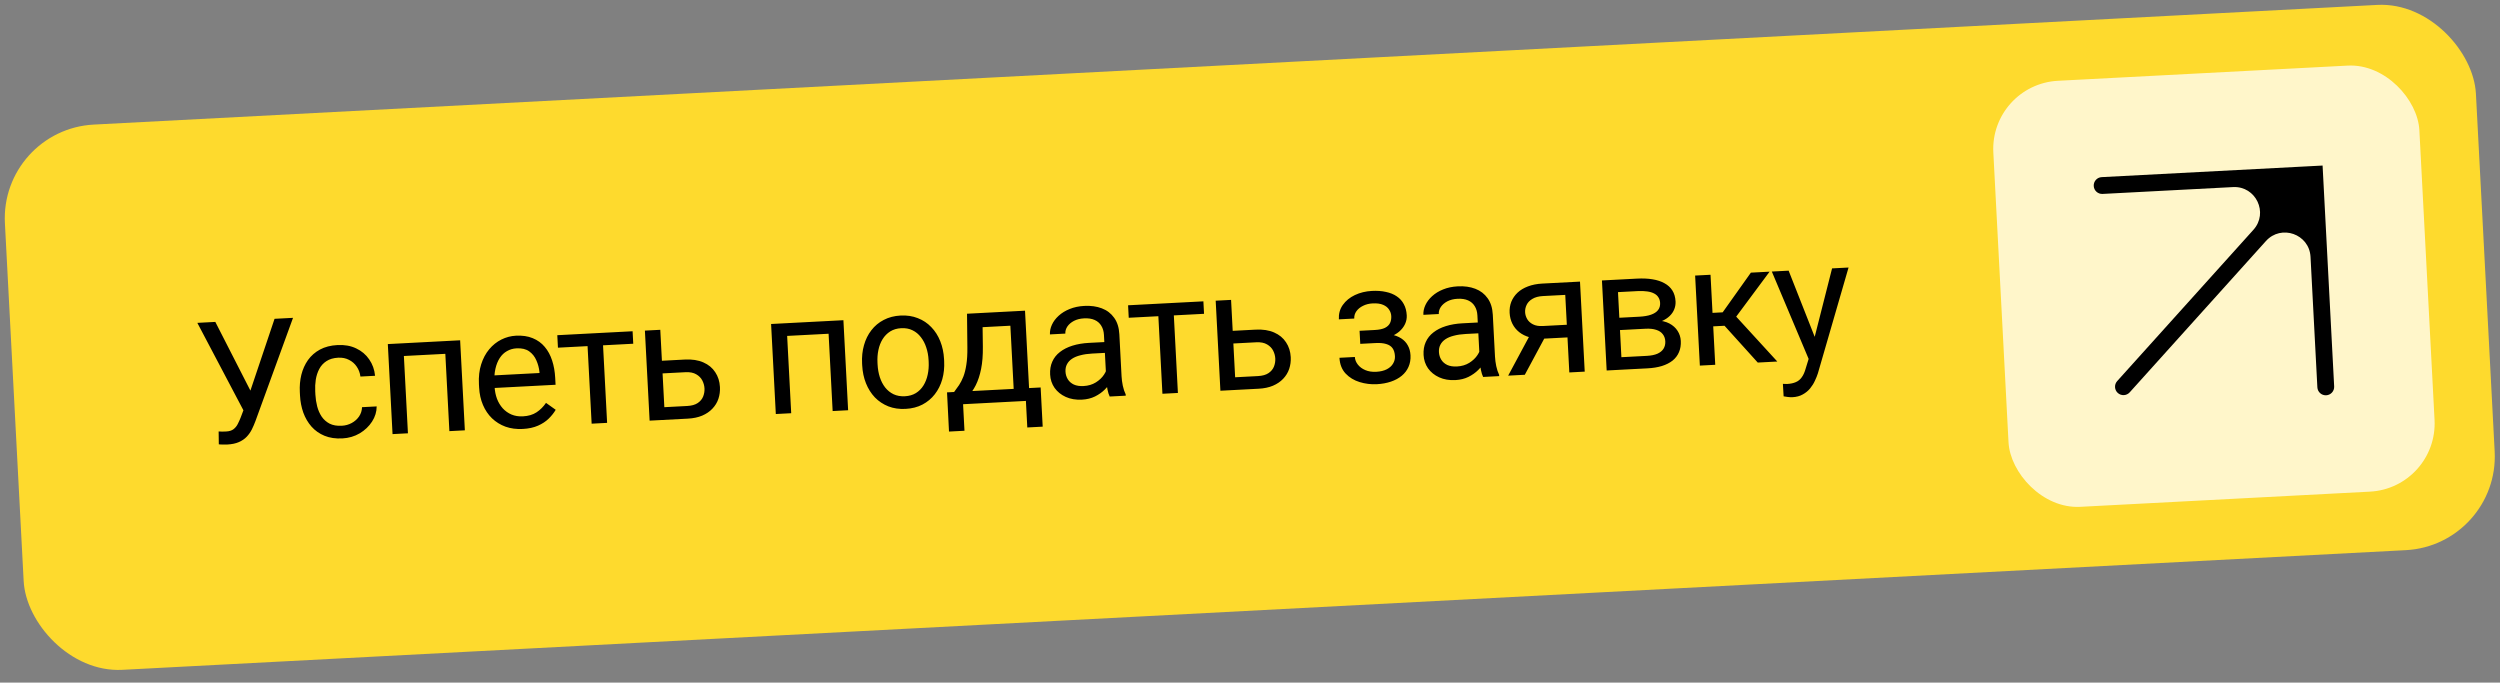 <?xml version="1.0" encoding="UTF-8"?> <svg xmlns="http://www.w3.org/2000/svg" width="293" height="80" viewBox="0 0 293 80" fill="none"><rect x="0" y="0" width="293" height="80" fill="#808080" stroke="none"/><rect y="15.177" width="290" height="63.99" rx="11" transform="rotate(-3 0 15.177)" fill="#FEDA2D"></rect><path d="M28.921 47.05L32.178 37.364L34.343 37.251L29.941 49.344C29.815 49.683 29.673 50.013 29.514 50.334C29.354 50.649 29.154 50.933 28.913 51.187C28.672 51.441 28.367 51.649 27.997 51.812C27.634 51.974 27.176 52.07 26.624 52.099C26.468 52.107 26.282 52.107 26.066 52.099C25.851 52.097 25.71 52.088 25.644 52.072L25.624 50.567C25.696 50.577 25.837 50.582 26.046 50.584C26.254 50.58 26.407 50.575 26.504 50.57C26.875 50.551 27.164 50.461 27.37 50.3C27.577 50.139 27.739 49.941 27.858 49.707C27.982 49.466 28.093 49.222 28.191 48.976L28.921 47.05ZM25.235 37.728L29.648 46.367L30.208 48.088L28.634 48.288L23.128 37.839L25.235 37.728ZM40.05 49.899C40.48 49.877 40.871 49.768 41.226 49.574C41.581 49.379 41.868 49.123 42.086 48.805C42.303 48.481 42.418 48.119 42.43 47.721L44.146 47.631C44.146 48.257 43.966 48.85 43.604 49.41C43.248 49.963 42.767 50.422 42.16 50.786C41.553 51.144 40.876 51.342 40.128 51.382C39.335 51.423 38.635 51.32 38.029 51.071C37.429 50.822 36.921 50.464 36.506 49.997C36.096 49.529 35.778 48.986 35.55 48.365C35.328 47.738 35.198 47.07 35.161 46.361L35.14 45.952C35.103 45.243 35.162 44.568 35.317 43.928C35.479 43.281 35.739 42.703 36.097 42.195C36.461 41.687 36.929 41.278 37.499 40.968C38.076 40.657 38.761 40.481 39.555 40.44C40.38 40.396 41.111 40.528 41.746 40.833C42.381 41.132 42.889 41.562 43.271 42.122C43.658 42.676 43.888 43.316 43.958 44.042L42.242 44.132C42.186 43.698 42.042 43.311 41.809 42.971C41.583 42.631 41.282 42.367 40.907 42.178C40.538 41.982 40.113 41.897 39.632 41.922C39.08 41.951 38.621 42.086 38.255 42.327C37.896 42.56 37.615 42.869 37.414 43.251C37.218 43.626 37.083 44.041 37.009 44.494C36.942 44.941 36.92 45.395 36.944 45.857L36.965 46.267C36.99 46.728 37.059 47.181 37.173 47.625C37.288 48.069 37.462 48.467 37.696 48.82C37.936 49.172 38.247 49.449 38.629 49.651C39.017 49.846 39.491 49.928 40.05 49.899ZM52.329 39.966L52.407 41.458L47.072 41.737L46.994 40.245L52.329 39.966ZM47.257 40.231L47.81 50.783L46.006 50.878L45.453 40.326L47.257 40.231ZM53.928 39.882L54.481 50.434L52.667 50.529L52.114 39.977L53.928 39.882ZM61.267 50.274C60.532 50.312 59.859 50.224 59.248 50.008C58.644 49.785 58.114 49.458 57.662 49.025C57.215 48.592 56.862 48.07 56.602 47.457C56.341 46.845 56.192 46.169 56.153 45.427L56.131 45.018C56.086 44.16 56.173 43.389 56.392 42.706C56.61 42.017 56.924 41.426 57.335 40.935C57.746 40.444 58.222 40.064 58.762 39.795C59.302 39.525 59.868 39.375 60.459 39.344C61.214 39.304 61.871 39.4 62.43 39.632C62.997 39.863 63.468 40.203 63.843 40.653C64.219 41.096 64.507 41.629 64.709 42.251C64.911 42.866 65.031 43.544 65.07 44.285L65.113 45.095L57.233 45.508L57.156 44.035L63.231 43.717L63.224 43.58C63.173 43.113 63.052 42.663 62.86 42.23C62.674 41.797 62.395 41.446 62.023 41.179C61.65 40.911 61.155 40.794 60.537 40.826C60.128 40.848 59.755 40.955 59.42 41.149C59.084 41.336 58.801 41.605 58.572 41.956C58.343 42.307 58.173 42.73 58.062 43.225C57.951 43.72 57.912 44.285 57.945 44.923L57.967 45.332C57.993 45.833 58.086 46.301 58.246 46.736C58.411 47.164 58.636 47.537 58.92 47.854C59.211 48.171 59.553 48.414 59.946 48.583C60.346 48.751 60.793 48.822 61.287 48.796C61.925 48.763 62.457 48.604 62.886 48.321C63.314 48.038 63.683 47.67 63.992 47.217L65.129 48.028C64.92 48.384 64.648 48.727 64.313 49.058C63.978 49.388 63.559 49.665 63.056 49.887C62.559 50.108 61.963 50.237 61.267 50.274ZM70.6 39.008L71.153 49.56L69.34 49.655L68.786 39.103L70.6 39.008ZM74.14 38.823L74.217 40.285L65.391 40.748L65.315 39.285L74.14 38.823ZM77.088 42.306L80.258 42.14C81.11 42.095 81.836 42.207 82.437 42.475C83.037 42.737 83.501 43.12 83.827 43.625C84.159 44.123 84.343 44.7 84.377 45.356C84.403 45.844 84.342 46.307 84.196 46.745C84.049 47.176 83.815 47.56 83.493 47.896C83.178 48.232 82.779 48.504 82.294 48.712C81.816 48.913 81.258 49.031 80.621 49.064L76.135 49.299L75.582 38.747L77.386 38.653L77.861 47.722L80.543 47.581C81.063 47.554 81.474 47.438 81.777 47.233C82.079 47.028 82.29 46.773 82.411 46.467C82.532 46.16 82.584 45.845 82.567 45.52C82.55 45.201 82.466 44.893 82.313 44.594C82.16 44.296 81.923 44.054 81.6 43.869C81.277 43.677 80.856 43.595 80.336 43.622L77.166 43.788L77.088 42.306ZM97.247 37.612L97.326 39.104L91.991 39.383L91.913 37.891L97.247 37.612ZM92.176 37.877L92.729 48.429L90.925 48.524L90.372 37.972L92.176 37.877ZM98.847 37.528L99.4 48.08L97.586 48.175L97.033 37.623L98.847 37.528ZM101.049 42.82L101.037 42.596C100.997 41.835 101.071 41.124 101.258 40.462C101.444 39.794 101.733 39.208 102.124 38.706C102.514 38.196 102.998 37.793 103.576 37.495C104.153 37.191 104.809 37.02 105.544 36.981C106.285 36.942 106.959 37.044 107.565 37.286C108.177 37.521 108.704 37.872 109.145 38.337C109.593 38.797 109.945 39.349 110.2 39.994C110.455 40.632 110.603 41.332 110.643 42.092L110.655 42.317C110.694 43.077 110.621 43.789 110.434 44.45C110.247 45.112 109.955 45.698 109.558 46.208C109.167 46.711 108.683 47.114 108.106 47.418C107.534 47.715 106.878 47.883 106.137 47.922C105.396 47.961 104.723 47.863 104.117 47.627C103.511 47.385 102.984 47.035 102.536 46.576C102.095 46.11 101.746 45.558 101.491 44.919C101.236 44.281 101.089 43.581 101.049 42.82ZM102.841 42.501L102.853 42.726C102.88 43.252 102.968 43.746 103.116 44.208C103.264 44.663 103.471 45.063 103.737 45.408C104.009 45.752 104.339 46.018 104.727 46.206C105.115 46.388 105.559 46.466 106.059 46.44C106.554 46.414 106.981 46.291 107.341 46.07C107.707 45.842 108.004 45.543 108.232 45.172C108.461 44.801 108.625 44.382 108.724 43.914C108.829 43.439 108.868 42.938 108.841 42.412L108.829 42.188C108.802 41.667 108.711 41.18 108.557 40.725C108.409 40.264 108.198 39.861 107.926 39.516C107.66 39.165 107.333 38.895 106.945 38.707C106.563 38.519 106.122 38.437 105.622 38.464C105.128 38.489 104.698 38.616 104.331 38.844C103.972 39.072 103.675 39.374 103.44 39.751C103.212 40.122 103.048 40.544 102.949 41.019C102.85 41.487 102.814 41.981 102.841 42.501ZM113.335 36.769L115.139 36.674L115.19 40.632C115.203 41.635 115.135 42.506 114.984 43.244C114.834 43.982 114.626 44.615 114.36 45.144C114.094 45.667 113.788 46.11 113.442 46.473C113.103 46.837 112.747 47.145 112.376 47.4L111.479 47.447L111.45 45.971L111.821 45.942C112.022 45.678 112.216 45.407 112.404 45.13C112.591 44.846 112.759 44.514 112.909 44.135C113.058 43.749 113.174 43.283 113.256 42.738C113.345 42.185 113.385 41.515 113.376 40.727L113.335 36.769ZM113.783 36.745L120.132 36.412L120.685 46.964L118.881 47.059L118.415 38.174L113.871 38.413L113.783 36.745ZM110.992 45.986L121.963 45.411L122.204 50.004L120.399 50.099L120.236 46.988L112.873 47.374L113.037 50.484L111.223 50.58L110.992 45.986ZM129.668 44.684L129.383 39.252C129.361 38.836 129.258 38.48 129.073 38.183C128.894 37.88 128.634 37.652 128.294 37.5C127.953 37.349 127.539 37.285 127.052 37.311C126.597 37.335 126.201 37.434 125.865 37.608C125.535 37.782 125.279 38.001 125.097 38.264C124.922 38.528 124.842 38.806 124.857 39.098L123.053 39.193C123.033 38.816 123.111 38.437 123.287 38.056C123.462 37.675 123.724 37.326 124.073 37.008C124.427 36.683 124.857 36.419 125.361 36.216C125.872 36.007 126.446 35.886 127.083 35.852C127.85 35.812 128.533 35.907 129.132 36.136C129.737 36.365 130.219 36.734 130.579 37.244C130.944 37.746 131.147 38.391 131.188 39.177L131.446 44.092C131.464 44.444 131.513 44.816 131.593 45.209C131.678 45.602 131.79 45.939 131.929 46.218L131.937 46.374L130.055 46.473C129.953 46.27 129.867 45.997 129.797 45.655C129.727 45.307 129.684 44.983 129.668 44.684ZM129.739 40.075L129.825 41.341L128.001 41.437C127.488 41.464 127.032 41.53 126.633 41.636C126.234 41.735 125.902 41.873 125.638 42.05C125.373 42.227 125.176 42.442 125.046 42.697C124.915 42.945 124.859 43.231 124.876 43.557C124.893 43.888 124.984 44.187 125.148 44.452C125.311 44.717 125.547 44.923 125.855 45.07C126.168 45.21 126.546 45.268 126.988 45.245C127.541 45.216 128.023 45.074 128.433 44.818C128.843 44.561 129.163 44.258 129.392 43.907C129.628 43.555 129.748 43.22 129.75 42.9L130.566 43.728C130.535 44.003 130.427 44.312 130.243 44.654C130.059 44.996 129.806 45.329 129.484 45.652C129.168 45.969 128.785 46.24 128.333 46.466C127.889 46.684 127.38 46.809 126.808 46.839C126.093 46.876 125.458 46.77 124.904 46.518C124.356 46.267 123.92 45.914 123.597 45.462C123.279 45.003 123.105 44.481 123.075 43.895C123.045 43.33 123.129 42.827 123.328 42.386C123.526 41.939 123.826 41.561 124.227 41.253C124.628 40.939 125.117 40.692 125.694 40.511C126.271 40.331 126.921 40.222 127.642 40.184L129.739 40.075ZM137.497 35.502L138.05 46.054L136.236 46.149L135.683 35.597L137.497 35.502ZM141.037 35.317L141.114 36.779L132.288 37.242L132.211 35.779L141.037 35.317ZM143.985 38.8L147.154 38.634C148.006 38.589 148.732 38.701 149.333 38.969C149.934 39.231 150.397 39.615 150.723 40.119C151.056 40.617 151.239 41.194 151.274 41.85C151.299 42.338 151.239 42.801 151.092 43.239C150.945 43.67 150.711 44.054 150.39 44.39C150.075 44.726 149.675 44.998 149.191 45.206C148.712 45.407 148.155 45.525 147.517 45.558L143.031 45.793L142.478 35.241L144.282 35.147L144.758 44.216L147.44 44.076C147.96 44.048 148.371 43.932 148.673 43.727C148.975 43.523 149.187 43.267 149.308 42.961C149.429 42.654 149.48 42.339 149.463 42.014C149.447 41.695 149.362 41.387 149.21 41.088C149.057 40.79 148.819 40.548 148.497 40.363C148.174 40.171 147.752 40.089 147.232 40.116L144.063 40.282L143.985 38.8ZM161.341 39.778L159.401 39.879L159.342 38.768L161.137 38.674C161.637 38.647 162.031 38.565 162.317 38.426C162.602 38.281 162.801 38.091 162.913 37.857C163.024 37.623 163.072 37.353 163.056 37.047C163.042 36.774 162.957 36.521 162.801 36.288C162.652 36.048 162.42 35.862 162.107 35.728C161.793 35.588 161.379 35.532 160.866 35.559C160.45 35.58 160.077 35.675 159.746 35.842C159.416 36.003 159.156 36.215 158.968 36.479C158.786 36.737 158.703 37.021 158.719 37.334L156.915 37.428C156.882 36.784 157.035 36.222 157.375 35.742C157.721 35.254 158.193 34.867 158.79 34.582C159.395 34.296 160.061 34.134 160.789 34.096C161.4 34.064 161.95 34.103 162.438 34.215C162.933 34.319 163.356 34.492 163.707 34.735C164.059 34.971 164.332 35.276 164.528 35.65C164.73 36.018 164.844 36.452 164.87 36.952C164.889 37.31 164.822 37.653 164.67 37.98C164.517 38.307 164.288 38.603 163.983 38.867C163.677 39.124 163.3 39.333 162.852 39.493C162.41 39.653 161.907 39.748 161.341 39.778ZM159.365 39.197L161.305 39.095C161.936 39.062 162.495 39.095 162.983 39.193C163.47 39.285 163.882 39.439 164.22 39.656C164.557 39.873 164.816 40.15 164.997 40.486C165.183 40.815 165.288 41.201 165.311 41.643C165.337 42.137 165.26 42.588 165.079 42.995C164.905 43.395 164.642 43.741 164.293 44.033C163.943 44.325 163.518 44.556 163.019 44.726C162.525 44.895 161.973 44.996 161.362 45.028C160.679 45.064 160.01 44.981 159.354 44.781C158.698 44.581 158.15 44.248 157.708 43.782C157.266 43.31 157.025 42.693 156.985 41.932L158.789 41.838C158.806 42.157 158.923 42.453 159.139 42.729C159.356 43.005 159.647 43.221 160.014 43.377C160.387 43.534 160.811 43.6 161.286 43.575C161.793 43.548 162.212 43.448 162.541 43.274C162.871 43.101 163.114 42.879 163.269 42.61C163.431 42.341 163.504 42.054 163.488 41.748C163.468 41.352 163.373 41.037 163.204 40.805C163.036 40.572 162.786 40.409 162.455 40.316C162.13 40.216 161.718 40.178 161.217 40.205L159.422 40.299L159.365 39.197ZM173.436 42.391L173.151 36.959C173.129 36.542 173.026 36.186 172.841 35.889C172.662 35.586 172.402 35.358 172.062 35.206C171.722 35.055 171.308 34.992 170.82 35.017C170.365 35.041 169.969 35.14 169.633 35.314C169.303 35.488 169.047 35.707 168.865 35.971C168.69 36.234 168.61 36.512 168.625 36.804L166.821 36.899C166.801 36.522 166.879 36.143 167.055 35.762C167.231 35.381 167.493 35.032 167.841 34.714C168.196 34.389 168.625 34.125 169.129 33.923C169.64 33.713 170.214 33.592 170.851 33.559C171.618 33.518 172.301 33.613 172.9 33.842C173.505 34.071 173.987 34.441 174.347 34.95C174.712 35.452 174.915 36.097 174.956 36.883L175.214 41.799C175.232 42.15 175.281 42.522 175.361 42.916C175.446 43.309 175.559 43.645 175.697 43.925L175.705 44.081L173.823 44.179C173.721 43.976 173.635 43.703 173.565 43.362C173.495 43.013 173.452 42.69 173.436 42.391ZM173.507 37.781L173.593 39.048L171.77 39.143C171.256 39.17 170.8 39.236 170.401 39.342C170.002 39.441 169.67 39.579 169.406 39.756C169.141 39.933 168.944 40.149 168.814 40.403C168.683 40.651 168.627 40.938 168.644 41.263C168.661 41.594 168.752 41.893 168.916 42.158C169.079 42.423 169.315 42.629 169.623 42.776C169.937 42.916 170.314 42.975 170.757 42.951C171.309 42.922 171.791 42.78 172.201 42.524C172.611 42.267 172.931 41.964 173.16 41.613C173.396 41.261 173.516 40.926 173.518 40.606L174.334 41.434C174.303 41.709 174.196 42.018 174.011 42.36C173.827 42.703 173.574 43.035 173.252 43.358C172.936 43.675 172.553 43.946 172.102 44.172C171.657 44.391 171.148 44.515 170.576 44.545C169.861 44.583 169.226 44.476 168.672 44.224C168.124 43.973 167.688 43.621 167.365 43.168C167.047 42.709 166.873 42.187 166.843 41.602C166.813 41.036 166.897 40.533 167.096 40.092C167.294 39.645 167.594 39.267 167.995 38.96C168.396 38.645 168.885 38.398 169.462 38.218C170.039 38.038 170.689 37.928 171.411 37.891L173.507 37.781ZM179.545 38.834L181.496 38.731L178.707 43.923L176.757 44.026L179.545 38.834ZM180.768 33.234L185.176 33.004L185.729 43.555L183.924 43.65L183.448 34.561L180.844 34.697C180.331 34.724 179.916 34.834 179.6 35.027C179.284 35.213 179.058 35.446 178.923 35.727C178.788 36.008 178.728 36.295 178.743 36.587C178.758 36.873 178.841 37.146 178.991 37.405C179.141 37.658 179.367 37.862 179.669 38.015C179.97 38.169 180.352 38.234 180.813 38.21L184.119 38.036L184.197 39.519L180.891 39.692C180.286 39.724 179.746 39.67 179.269 39.532C178.792 39.395 178.384 39.191 178.044 38.922C177.704 38.646 177.439 38.318 177.249 37.937C177.059 37.549 176.952 37.124 176.928 36.663C176.904 36.201 176.969 35.771 177.124 35.371C177.286 34.972 177.528 34.617 177.851 34.307C178.18 33.996 178.588 33.75 179.074 33.568C179.566 33.379 180.13 33.268 180.768 33.234ZM192.846 38.528L189.384 38.709L189.289 37.267L192.117 37.118C192.676 37.089 193.138 37.01 193.503 36.88C193.874 36.749 194.149 36.569 194.326 36.338C194.502 36.107 194.582 35.829 194.565 35.504C194.552 35.25 194.485 35.032 194.365 34.849C194.251 34.66 194.083 34.509 193.862 34.397C193.641 34.278 193.369 34.197 193.047 34.156C192.732 34.107 192.363 34.094 191.94 34.116L189.629 34.237L190.105 43.326L188.301 43.421L187.748 32.869L191.864 32.653C192.533 32.618 193.138 32.645 193.677 32.734C194.223 32.823 194.691 32.977 195.08 33.198C195.476 33.412 195.784 33.696 196.005 34.05C196.226 34.403 196.349 34.827 196.375 35.321C196.391 35.639 196.342 35.945 196.227 36.238C196.112 36.531 195.934 36.795 195.692 37.029C195.45 37.263 195.147 37.462 194.784 37.624C194.421 37.78 193.999 37.89 193.52 37.954L192.846 38.528ZM193.09 43.17L188.974 43.385L189.795 41.875L193.013 41.707C193.514 41.681 193.926 41.597 194.252 41.456C194.576 41.309 194.814 41.114 194.964 40.871C195.12 40.622 195.19 40.331 195.173 40C195.155 39.668 195.056 39.39 194.875 39.164C194.699 38.932 194.443 38.763 194.105 38.657C193.766 38.544 193.347 38.501 192.846 38.528L190.106 38.671L190.05 37.227L193.473 37.047L194.155 37.559C194.736 37.575 195.234 37.692 195.65 37.911C196.066 38.131 196.387 38.42 196.615 38.78C196.842 39.133 196.967 39.524 196.989 39.953C197.015 40.447 196.944 40.888 196.775 41.275C196.613 41.662 196.362 41.991 196.025 42.263C195.687 42.528 195.271 42.739 194.777 42.895C194.283 43.045 193.72 43.137 193.09 43.17ZM200.473 32.202L201.026 42.754L199.222 42.848L198.669 32.296L200.473 32.202ZM207.397 31.839L202.711 38.148L200.185 38.28L199.829 36.714L201.897 36.606L205.203 31.954L207.397 31.839ZM206.009 42.492L201.878 37.917L202.97 36.55L208.301 42.372L206.009 42.492ZM212.279 41.069L214.719 31.455L216.65 31.354L213.056 43.756C212.972 44.022 212.857 44.308 212.71 44.615C212.57 44.929 212.383 45.229 212.151 45.515C211.918 45.801 211.63 46.038 211.288 46.225C210.953 46.419 210.545 46.528 210.063 46.553C209.92 46.561 209.737 46.551 209.514 46.524C209.291 46.496 209.133 46.472 209.041 46.451L208.955 44.988C209.007 44.992 209.089 44.994 209.199 44.995C209.317 45.002 209.399 45.004 209.444 45.002C209.854 44.98 210.199 44.907 210.479 44.781C210.76 44.662 210.991 44.471 211.173 44.207C211.361 43.95 211.516 43.599 211.636 43.156L212.279 41.069ZM209.628 31.722L212.798 39.77L213.366 41.647L212.104 42.379L207.658 31.825L209.628 31.722Z" fill="black"></path><rect opacity="0.75" x="233.2" y="9.887" width="50" height="50" rx="8" transform="rotate(-3 233.2 9.887)" fill="white"></rect><g clip-path="url(#clip0_4_433)"><path fill-rule="evenodd" clip-rule="evenodd" d="M245.385 21.795C245.356 21.251 245.774 20.787 246.317 20.759L270.238 19.505L272.207 19.402L272.31 21.371L273.564 45.292C273.592 45.836 273.175 46.299 272.631 46.328C272.087 46.356 271.623 45.939 271.595 45.395L270.793 30.099C270.653 27.43 267.356 26.263 265.568 28.249L249.6 45.984C249.235 46.388 248.612 46.421 248.207 46.057C247.803 45.692 247.77 45.069 248.134 44.664L264.103 26.93C265.891 24.943 264.386 21.786 261.716 21.926L246.421 22.728C245.877 22.756 245.413 22.339 245.385 21.795Z" fill="black"></path></g><defs><clipPath id="clip0_4_433"><rect width="50" height="50" fill="white" transform="translate(233.2 9.887) rotate(-3)"></rect></clipPath></defs></svg> 